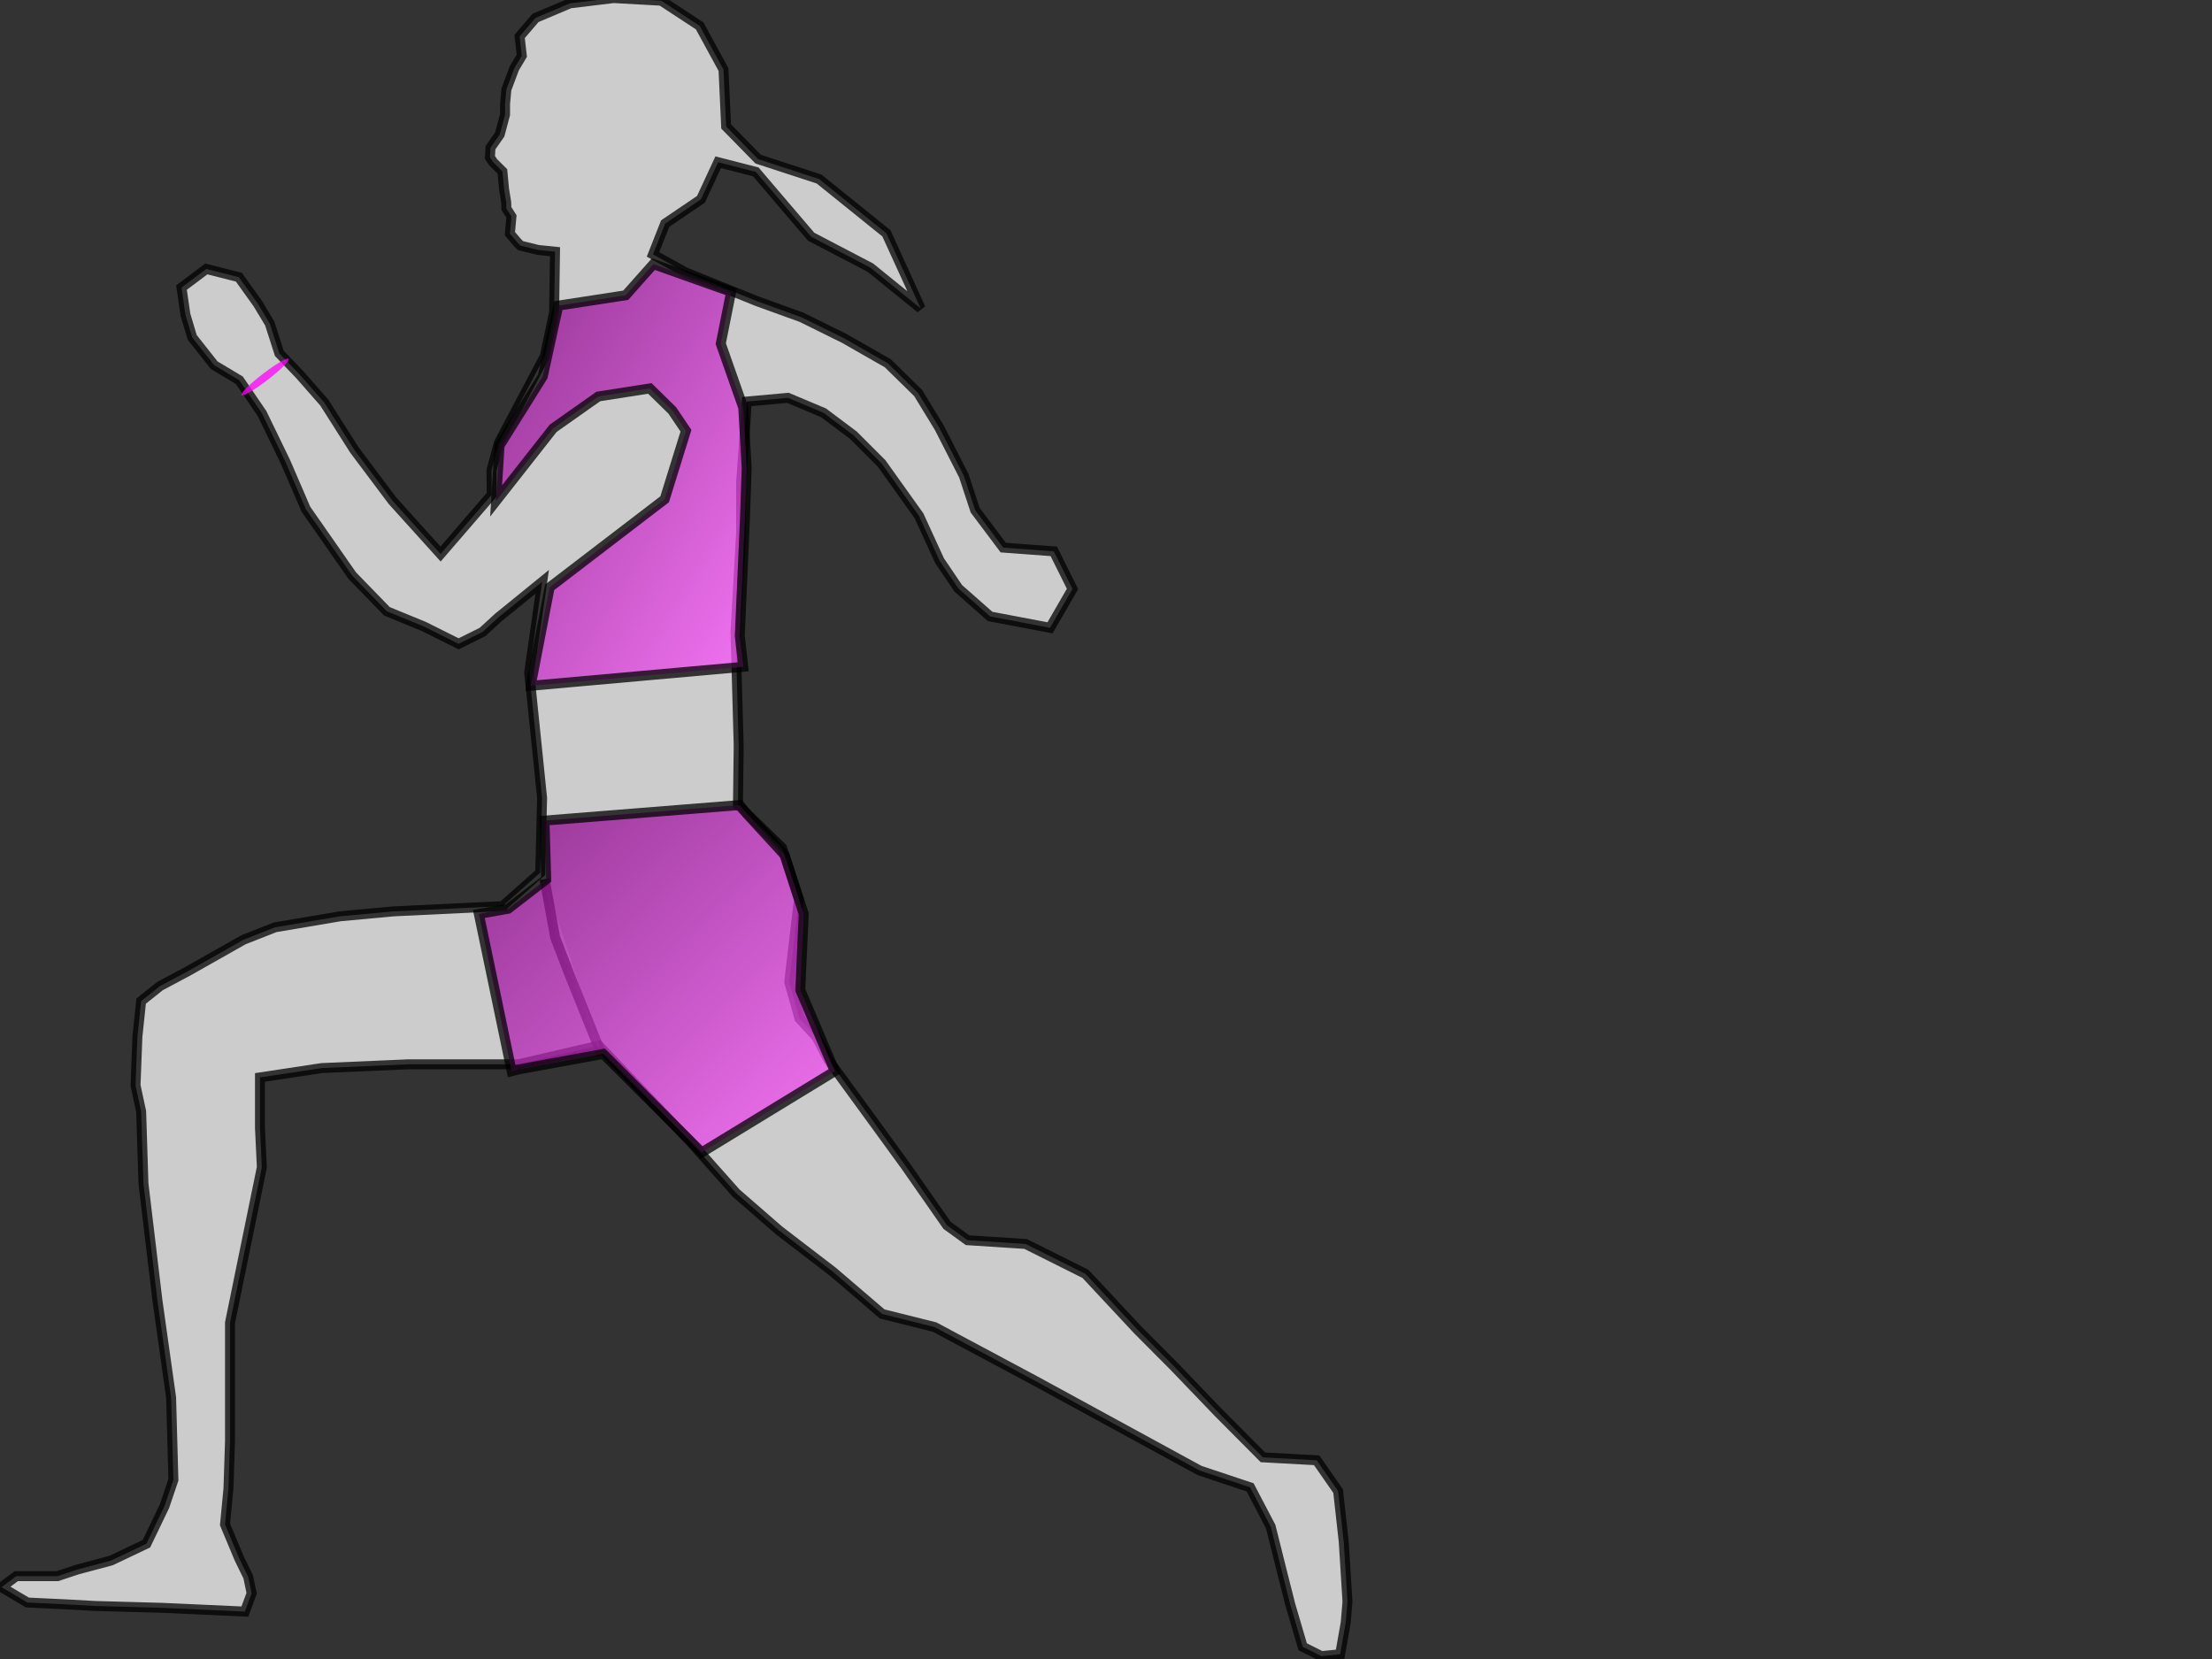 <?xml version="1.0"?><svg width="640" height="480" xmlns="http://www.w3.org/2000/svg">
 <rect width="100%" height="100%" fill="#333333" stroke="none"/>
 <title>Runner N Pink</title>
 <defs>
  <linearGradient id="svg_3" x1="0" y1="0" x2="1" y2="1">
   <stop offset="0" stop-color="#7f007f"/>
   <stop offset="1" stop-color="#ff56ff"/>
  </linearGradient>
 </defs>
 <g>
  <title>Layer 1</title>
  <path opacity="0.75" fill="#ffffff" stroke="#000000" stroke-width="2.88" stroke-miterlimit="4" d="m145.419,262.17l-31.628,1.519l-15.424,1.43l-18.777,3.176l-9.134,3.597l-16.074,9.091l-8.125,4.334l-5.417,4.333l-1.083,10.292l-0.542,14.084l1.625,7.583l0.667,20.819l4.042,33.809l3.959,28.125l0.667,23.793l-2.583,7.625l-5.222,10.863l-10.247,4.875l-9.705,2.589l-5.786,1.919l-11.917,0l-4.274,3.193l7.482,4.437l11.375,0.542l8.209,0.458l19.501,0.542l23.834,1.083l1.966,-5.288l-0.993,-4.753l-2.585,-5.294l-4.126,-9.862l0.995,-10.39l0.451,-13.873l0,-11.375l0,-12.459l0,-10.292l4.875,-23.834l4.334,-21.126l-0.542,-11.375l0,-10.834l0,-3.792l17.876,-2.708l24.918,-1.084l19.5,0l12.459,0l23.293,-5.416l16.417,17.209l10.292,10.833l13,14.626l12.459,10.834l15.51,11.899l14.295,12.239l15.168,3.792l29.001,15.5l47.668,26.001l14.625,4.875l5.959,11.376l3.25,13l2.417,9.543l3.583,12.208l5.417,2.709l5.417,-0.542l1.625,-9.209l0.5,-6.042l-1.083,-17.334l-1.625,-14.625l-6.209,-8.917l-15.552,-0.85l-12.907,-12.984l-13.001,-13.542l-10.25,-10.292l-15.167,-16.251l-17.334,-8.667l-16.793,-1.083l-5.929,-4.305l-12.061,-17.281l-8.648,-11.886l-13.583,-18.626l-3.459,-6.667l-4.958,-5.375l-2.959,-10.584l2.792,-23.751l-4.875,-15.084l-12.75,-12.375l0.208,-17.276l-0.917,-32.809l1.625,-28.709l0,-14.626l1.083,-14.625l0.542,-8.667l11.917,-1.083l10.292,4.333l8.667,6.5l8.125,8.126l10.834,15.167l5.958,13l5.417,8.001l9.209,8.125l17.334,3.292l6.5,-11.251l-5.417,-10.875l-14.625,-1.084l-8.126,-10.833l-3.295,-10.007l-7.085,-13.876l-6.128,-10.023l-8.779,-8.604l-12.582,-7.188l-12.349,-6.102l-12.93,-4.678l-20.618,-8.305l-9.443,-5.216l3.519,-8.917l10.367,-7.028l4.979,-10.725l10.876,2.796l15.999,18.745l17.155,8.964l14.556,11.793l-9.922,-21.731l-19.476,-15.702l-17.628,-5.758l-9.262,-9.448l-0.766,-16.47l-6.894,-12.64l-11.108,-7.278l-13.789,-0.766l-12.64,1.532l-9.959,4.213l-4.596,5.362l0.633,5.58l-2.165,3.612l-2.298,6.128l-0.383,4.213l0,3.064l-1.533,5.745l-2.681,3.83l-0.165,2.814l0.931,1.399l2.682,2.681l0.483,5.112l0.617,3.83l0.049,1.782l1.466,2.298l-0.449,4.979l2.051,2.411l1.017,1.048l5.112,1.25l4.878,0.5l-0.27,17.5l-2.686,12.72l-13.297,25.076l-2.13,7.917l0.058,7.113l-14.794,17.14l-13.902,-15.401l-11.046,-14.729l-8.683,-13.666l-7.109,-8.098l-5.915,-6.161l-2.766,-8.64l-3.447,-5.725l-5.479,-7.661l-9.427,-2.395l-7.184,5.385l1.149,7.895l1.947,6.512l6.362,8.055l7.278,4.362l6.57,9.633l6.812,14.05l5.867,13.61l13.406,19.216l10.044,10.342l10.64,4.362l10.108,5.048l6.91,-3.431l4.597,-4.213l12.674,-10.297l-3.761,26.205l3.731,36.322l-0.536,21.645l-10.889,9.65z" id="path1928-0"/>
  <path opacity="0.75" fill="#ffffff" stroke="#000000" stroke-width="2.888px" d="m157.556,254.363l3.064,16.853l4.128,10.725l9.353,23.289" id="path1934-9"/>
  <path opacity="0.75" fill="#ff00ff" stroke-width="0.1" stroke-miterlimit="4" id="path3720-7" d="m83.536,103.819c0.369,0.487 -2.383,3.228 -6.147,6.123c-3.764,2.895 -7.115,4.848 -7.484,4.361c-0.369,-0.487 2.383,-3.228 6.147,-6.123c3.404,-2.618 6.533,-4.51 7.329,-4.432"/>
  <path opacity="0.75" fill="url(#svg_3)" stroke="#000000" stroke-width="2.88" stroke-miterlimit="4" id="path2825" d="m157.54,237.425l56.5,-4.5l2,2.5l11,12l5.5,17l-1,22l10,23.5l-38.5,23.5l-28.5,-28.5l-24.5,4.5l-2,0.5l-9.5,-45.5l8.5,-1.5l11,-8.5l-0.5,-17z"/>
  <path opacity="0.75" fill="url(#svg_3)" stroke="#000000" stroke-width="2.88" stroke-miterlimit="4" id="path2827" d="m153.54,198.425l61.5,-5.5l-1,-9l1.5,-34l0.5,-14.5l-1,-17.5l-6.5,-18.5l3,-15l-22.5,-8l-8,9l-19.5,3l-4.5,20.5l-12.5,20l-1,16l16.5,-21l13.063,-9.208l14.908,-2.338l6.492,6.364l3.966,5.877l-6.167,19.837l-33.262,25.467l-5.5,28.5z"/>
  <polyline id="svg_4" points="180.695,471.624 180.695,471.624 180.695,470.624 " opacity="0.75" stroke-linecap="round" stroke-linejoin="round" stroke-dasharray="null" stroke-width="0" stroke="#7f00ff" fill="none"/>
  <polyline id="svg_5" points="180.695,470.624 180.695,470.624 " opacity="0.75" stroke-linecap="round" stroke-linejoin="round" stroke-dasharray="null" stroke-width="0" stroke="#7f00ff" fill="none"/>
  <path d="m180.695,470.624c0,0 -1,0 -1,0c-4,0 -7.042,-0.291 -15,1c-5.033,0.817 -11,1 -11,1c0,0 0.207,-1.813 2,-4c2.286,-2.788 4,-4 4,-5c0,-1 1,-1 2,-1l0,0l0,0" id="svg_6" opacity="0.75" stroke-linecap="round" stroke-linejoin="round" stroke-dasharray="null" stroke-width="0" stroke="#7f00ff" fill="none"/>
 </g>
</svg>
